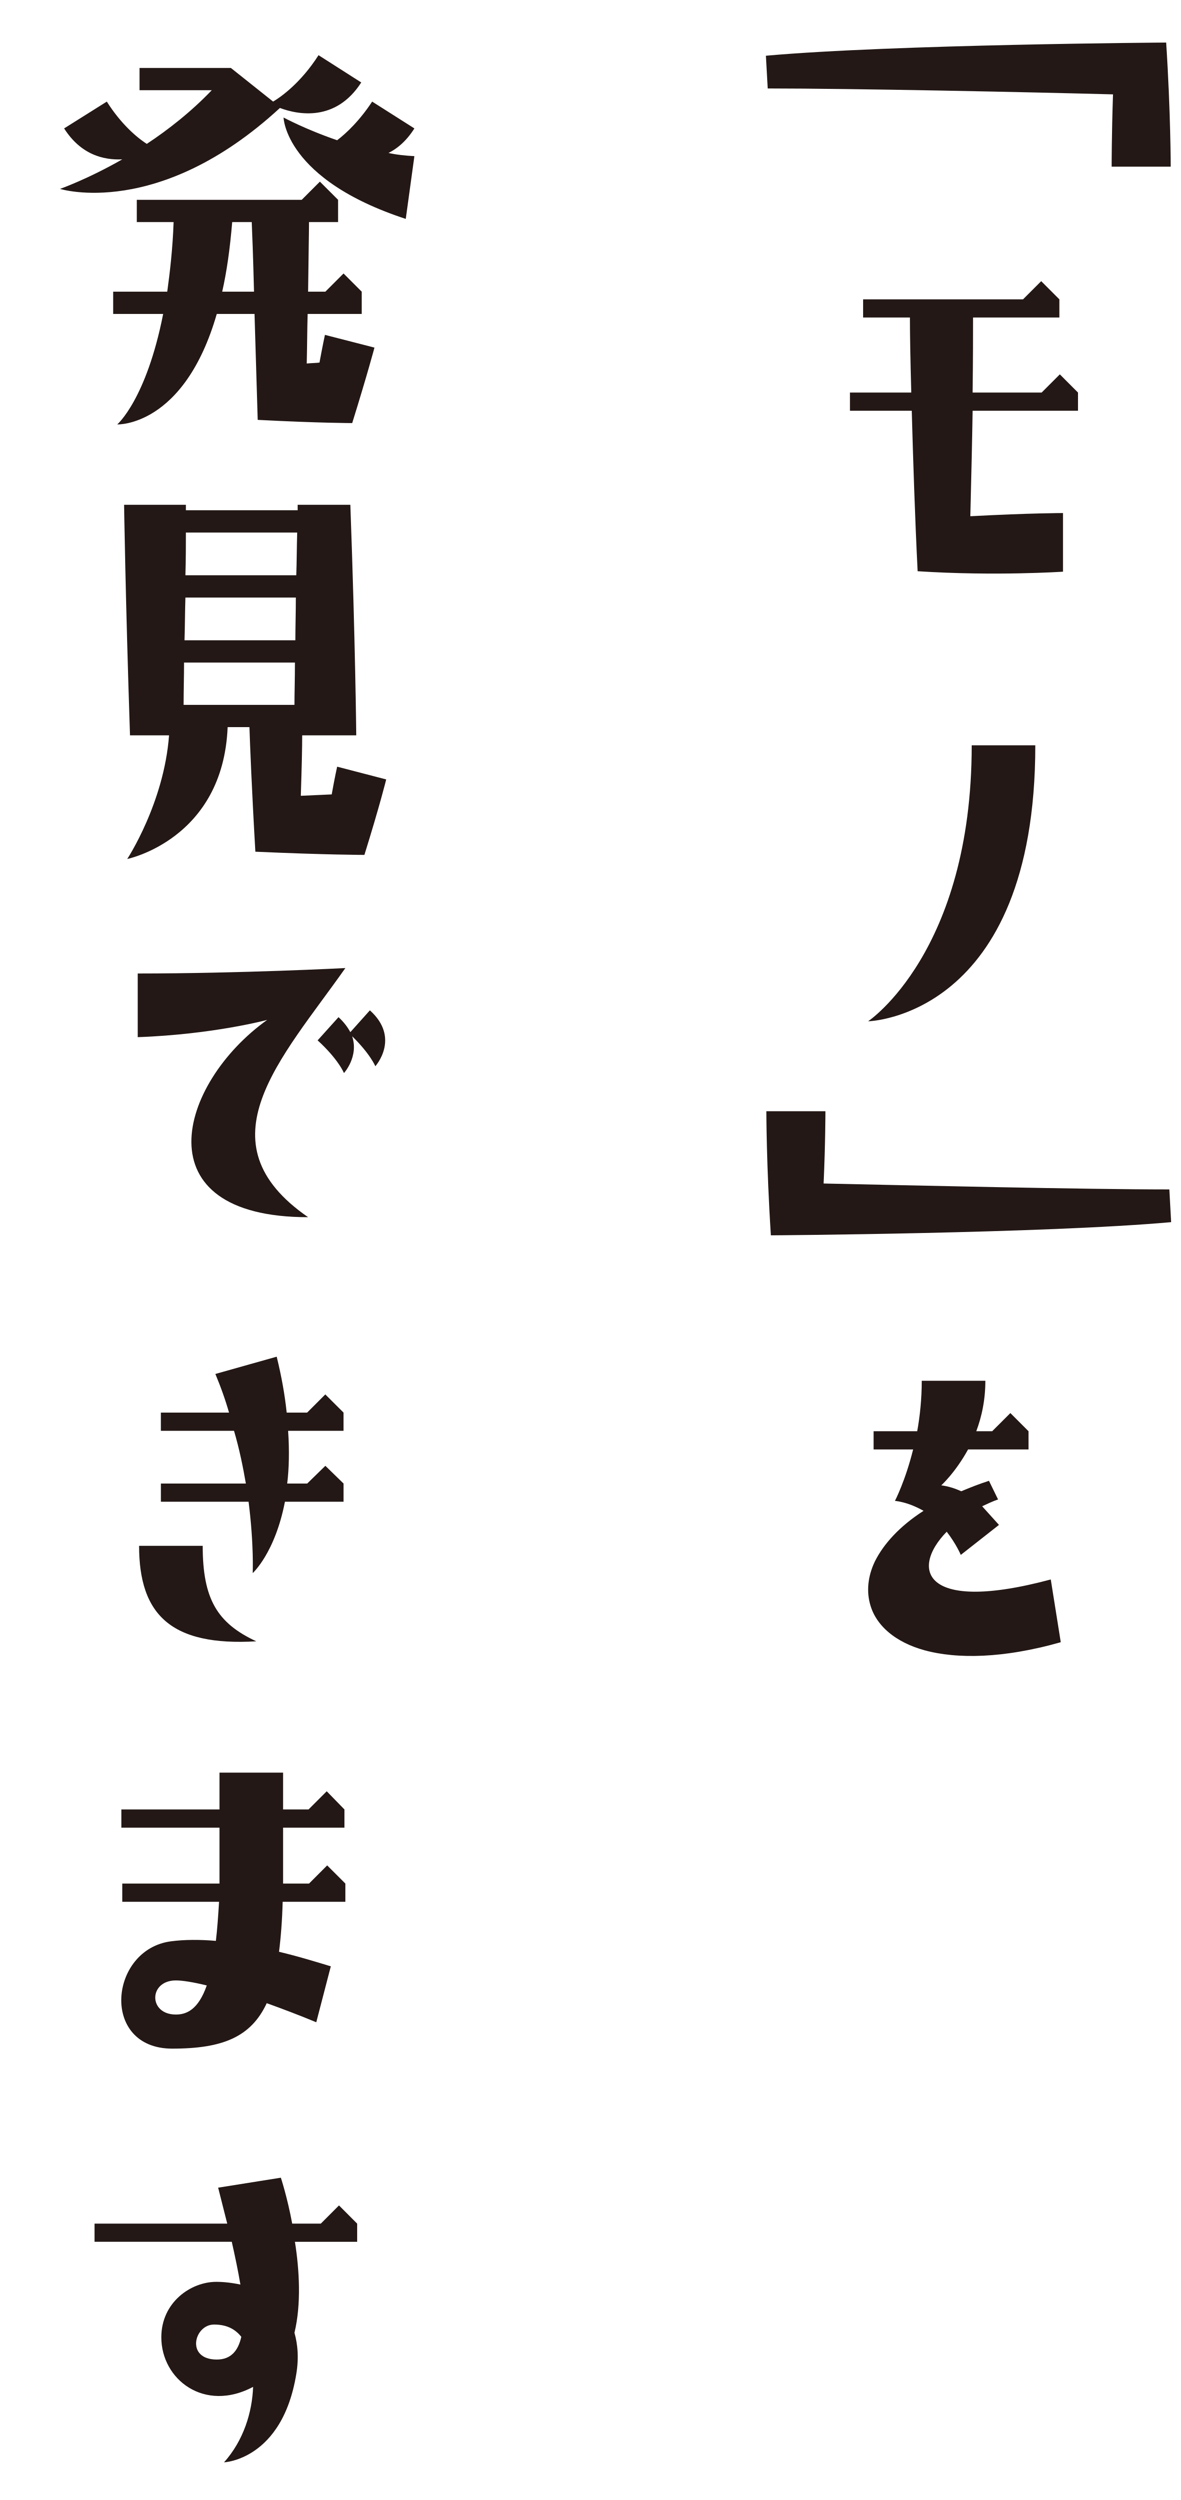<?xml version="1.0" encoding="utf-8"?>
<!-- Generator: Adobe Illustrator 24.3.0, SVG Export Plug-In . SVG Version: 6.00 Build 0)  -->
<svg version="1.1" id="レイヤー_1" xmlns="http://www.w3.org/2000/svg" xmlns:xlink="http://www.w3.org/1999/xlink" x="0px"
	 y="0px" viewBox="0 0 52 110" style="enable-background:new 0 0 52 110;" xml:space="preserve">
<style type="text/css">
	.st0{display:none;}
	.st1{display:inline;}
	.st2{fill:#231815;}
</style>
<g class="st0">
	<g class="st1">
		<path class="st2" d="M51.347,1.872c0.2,3.101,0.2,5.461,0.2,5.461h-2.601c0,0,0-1.4,0.06-3.181
			c-3.74-0.1-11.442-0.26-15.203-0.26l-0.08-1.44C39.304,1.952,51.347,1.872,51.347,1.872z"/>
		<path class="st2" d="M40.145,18.071h-2.721V17.271h2.7c-0.04-1.441-0.06-2.621-0.06-3.301h-2.061v-0.8
			h7.041l0.801-0.8l0.8,0.8v0.8h-3.801c0,0.66,0,1.84-0.02,3.301h3.04l0.801-0.801
			l0.8,0.801v0.8H42.825c-0.021,1.38-0.061,2.98-0.101,4.641
			c2.641-0.14,4.081-0.14,4.081-0.14v2.58c0,0-2.98,0.2-6.401-0.02
			C40.284,22.751,40.204,20.191,40.145,18.071z"/>
		<path class="st2" d="M42.785,32.79h2.8c0,11.982-7.361,12.143-7.361,12.143
			S42.785,41.891,42.785,32.79z"/>
		<path class="st2" d="M51.566,53.77c-5.581,0.5-17.624,0.58-17.624,0.58
			c-0.199-3.101-0.199-5.461-0.199-5.461h2.601c0,0,0,1.4-0.08,3.181
			c3.761,0.08,11.462,0.26,15.223,0.26L51.566,53.77z"/>
		<path class="st2" d="M46.266,69.49l0.44,2.761c-2.541,0.721-4.562,0.74-5.981,0.36
			c-1.32-0.36-2.141-1.101-2.4-1.98c-0.181-0.601-0.12-1.28,0.199-1.94
			c0.381-0.76,1.081-1.54,2.141-2.221c-0.359-0.2-0.78-0.38-1.26-0.439
			c0,0,0.46-0.881,0.8-2.261h-1.74v-0.801h1.92c0.12-0.66,0.2-1.42,0.2-2.22h2.801
			c0,0.84-0.16,1.58-0.4,2.22h0.7l0.801-0.8l0.8,0.8v0.801H42.625
			c-0.561,1.021-1.181,1.58-1.181,1.58c0.32,0.04,0.62,0.141,0.88,0.26
			c0.381-0.159,0.78-0.319,1.221-0.46l0.4,0.82c-0.24,0.08-0.48,0.2-0.7,0.3l0.74,0.82
			l-1.681,1.32c0,0-0.2-0.479-0.62-1.02C40.064,69.051,40.664,70.991,46.266,69.49z"/>
		<path class="st2" d="M2.643,8.311c0,0,1.2-0.42,2.741-1.3C4.563,7.05,3.563,6.81,2.823,5.65
			l1.88-1.18C5.323,5.45,6.023,6.05,6.464,6.33C7.404,5.71,8.424,4.91,9.324,3.969H6.144
			V2.989h4.021l1.86,1.48c0.34-0.2,1.22-0.82,2-2.041l1.881,1.2
			C14.785,5.37,13.125,5.05,12.325,4.75C6.984,9.67,2.643,8.311,2.643,8.311z M7.364,12.832
			c0.12-0.88,0.24-1.9,0.28-3.061H6.023V8.791h7.262l0.8-0.8l0.801,0.8v0.98h-1.28
			c0,0.46-0.021,1.36-0.04,3.061h0.76l0.801-0.8l0.8,0.8v0.98h-2.381
			c-0.02,0.64-0.02,1.36-0.04,2.181c0.2-0.02,0.381-0.02,0.561-0.04
			c0.14-0.76,0.24-1.22,0.24-1.22l2.181,0.56c0,0-0.301,1.14-0.98,3.321
			c0,0-1.44,0-4.161-0.141l-0.14-4.661H9.545c-1.44,4.981-4.382,4.861-4.382,4.861
			s1.28-1.1,2.021-4.861H4.983v-0.98h2.381V12.832z M9.784,12.832h1.4
			c-0.04-1.641-0.08-2.581-0.1-3.061h-0.86C10.125,10.951,9.984,11.951,9.784,12.832z
			 M16.386,4.47l1.86,1.18c-0.34,0.54-0.74,0.88-1.14,1.08
			c0.359,0.08,0.76,0.12,1.14,0.14l-0.38,2.761c-5.321-1.741-5.381-4.461-5.381-4.461
			s0.96,0.52,2.36,1C15.266,5.85,15.846,5.29,16.386,4.47z"/>
		<path class="st2" d="M5.724,32.352c-0.2-6.021-0.26-10.143-0.26-10.143h2.721v0.24h4.921v-0.24
			h2.32c0.22,6.021,0.26,10.143,0.26,10.143h-2.38c0,0.54-0.021,1.42-0.061,2.66l1.36-0.061
			c0.14-0.779,0.24-1.22,0.24-1.22l2.16,0.561c0,0-0.28,1.14-0.96,3.32
			c0,0-1.66,0-4.801-0.14c-0.16-2.761-0.24-4.821-0.261-5.481h-0.96
			c-0.2,4.94-4.421,5.801-4.421,5.801s1.62-2.46,1.841-5.44
			C7.444,32.352,5.724,32.352,5.724,32.352z M8.084,31.011h4.881c0-0.48,0.021-1.12,0.021-1.86
			H8.104C8.104,29.731,8.084,30.351,8.084,31.011z M8.124,28.17h4.881
			c0-0.58,0.021-1.2,0.021-1.88H8.164C8.145,26.85,8.145,27.491,8.124,28.17z M8.164,25.31
			h4.881c0.021-0.58,0.021-1.221,0.04-1.88H8.185C8.185,23.93,8.185,24.55,8.164,25.31z"/>
		<path class="st2" d="M11.765,44.871c0,0-2.36,0.64-5.701,0.76V42.83c4.541,0,9.143-0.239,9.143-0.239
			c-2.821,4-6.422,7.661-1.641,10.962C6.184,53.552,7.844,47.671,11.765,44.871z M16.526,46.911
			c0,0-0.221-0.54-1.021-1.32c0.3,0.9-0.36,1.62-0.36,1.62s-0.24-0.6-1.16-1.439
			l0.92-1.021c0.24,0.22,0.4,0.44,0.521,0.66l0.86-0.96
			C17.646,45.67,16.526,46.911,16.526,46.911z"/>
		<path class="st2" d="M11.285,72.212c-3.741,0.22-5.161-1.16-5.161-4.201H8.925
			C8.925,70.352,9.564,71.412,11.285,72.212z M15.126,62.149v0.801h-2.44
			c0.06,0.88,0.04,1.66-0.04,2.32h0.88l0.8-0.78l0.801,0.78v0.8h-2.581
			c-0.439,2.261-1.42,3.141-1.42,3.141s0.06-1.24-0.181-3.141H7.084v-0.8h3.741
			c-0.12-0.7-0.28-1.5-0.521-2.32h-3.221v-0.801h3.001c-0.16-0.56-0.36-1.12-0.601-1.7
			l2.7-0.76c0.221,0.9,0.36,1.7,0.44,2.46h0.9l0.8-0.8L15.126,62.149z"/>
		<path class="st2" d="M9.505,85.391c0.06-0.5,0.1-1.06,0.14-1.72H5.384v-0.801h4.28v-2.46H5.344
			v-0.801h4.32v-1.62h2.801v1.62h1.12l0.801-0.8l0.78,0.8v0.801h-2.701v2.46h1.141
			l0.8-0.8l0.801,0.8v0.801H12.445c-0.021,0.819-0.08,1.56-0.16,2.2
			c0.84,0.2,1.62,0.44,2.28,0.64l-0.64,2.461c-0.721-0.3-1.461-0.58-2.181-0.84
			c-0.7,1.5-1.961,2-4.161,2c-3.181,0-2.78-4.361-0.06-4.721C8.124,85.331,8.805,85.331,9.505,85.391
			z M9.104,87.352c-0.58-0.141-1.061-0.221-1.36-0.221c-1.2,0-1.221,1.501,0,1.501
			C8.204,88.632,8.725,88.432,9.104,87.352z"/>
		<path class="st2" d="M10.205,98.63H4.163v-0.8h5.842L9.604,96.249l2.761-0.439c0,0,0.28,0.84,0.5,2.021
			H14.125l0.801-0.801l0.8,0.801v0.8h-2.74c0.2,1.261,0.28,2.761-0.021,4.001
			c0.141,0.5,0.2,1.101,0.08,1.82c-0.62,3.781-3.181,3.881-3.181,3.881
			c0.86-0.96,1.24-2.2,1.28-3.32c-2.141,1.14-4.041-0.32-4.041-2.181
			c0-1.541,1.301-2.44,2.421-2.44c0.32,0,0.681,0.04,1.061,0.12
			C10.484,99.91,10.345,99.25,10.205,98.63z M10.625,102.811c-0.301-0.38-0.7-0.54-1.2-0.54
			c-0.881,0-1.261,1.54,0.12,1.54C10.165,103.811,10.484,103.431,10.625,102.811z"/>
	</g>
</g>
<g>
	<g>
		<path class="st2" d="M51.347,1.872c0.2,3.101,0.2,5.461,0.2,5.461h-2.601c0,0,0-1.4,0.06-3.181
			c-3.74-0.1-11.442-0.26-15.203-0.26l-0.08-1.44C39.304,1.952,51.347,1.872,51.347,1.872z"/>
		<path class="st2" d="M40.145,18.071h-2.721V17.271h2.7c-0.04-1.441-0.06-2.621-0.06-3.301h-2.061v-0.8
			h7.041l0.801-0.8l0.8,0.8v0.8h-3.801c0,0.66,0,1.84-0.02,3.301h3.04l0.801-0.801
			l0.8,0.801v0.8H42.825c-0.021,1.38-0.061,2.98-0.101,4.641
			c2.641-0.14,4.081-0.14,4.081-0.14v2.58c0,0-2.98,0.2-6.401-0.02
			C40.284,22.751,40.204,20.191,40.145,18.071z"/>
		<path class="st2" d="M42.785,32.79h2.8c0,11.982-7.361,12.143-7.361,12.143
			S42.785,41.891,42.785,32.79z"/>
		<path class="st2" d="M51.566,53.77c-5.581,0.5-17.624,0.58-17.624,0.58
			c-0.199-3.101-0.199-5.46-0.199-5.46h2.601c0,0,0,1.4-0.08,3.18
			c3.761,0.08,11.462,0.26,15.223,0.26L51.566,53.77z"/>
		<path class="st2" d="M46.266,69.49l0.44,2.761c-2.541,0.721-4.562,0.74-5.981,0.36
			c-1.32-0.36-2.141-1.101-2.4-1.98c-0.181-0.601-0.12-1.28,0.199-1.94
			c0.381-0.76,1.081-1.54,2.141-2.221c-0.359-0.2-0.78-0.38-1.26-0.439
			c0,0,0.46-0.881,0.8-2.261h-1.74v-0.801h1.92c0.12-0.66,0.2-1.42,0.2-2.22h2.801
			c0,0.84-0.16,1.58-0.4,2.22h0.7l0.801-0.8l0.8,0.8v0.801H42.625
			c-0.561,1.021-1.181,1.58-1.181,1.58c0.32,0.04,0.62,0.141,0.88,0.26
			c0.381-0.159,0.78-0.319,1.221-0.46l0.4,0.82c-0.24,0.08-0.48,0.2-0.7,0.3l0.74,0.82
			l-1.681,1.32c0,0-0.2-0.479-0.62-1.02C40.064,69.051,40.664,70.991,46.266,69.49z"/>
		<path class="st2" d="M2.643,8.311c0,0,1.2-0.42,2.741-1.3C4.563,7.05,3.563,6.81,2.823,5.65
			l1.88-1.18C5.323,5.45,6.023,6.05,6.464,6.33C7.404,5.71,8.424,4.91,9.324,3.969H6.144
			V2.989h4.021l1.86,1.48c0.34-0.2,1.22-0.82,2-2.041l1.881,1.2
			C14.785,5.37,13.125,5.05,12.325,4.75C6.984,9.67,2.643,8.311,2.643,8.311z M7.364,12.832
			c0.12-0.88,0.24-1.9,0.28-3.061H6.023V8.791h7.262l0.8-0.8l0.801,0.8v0.98h-1.28
			c0,0.46-0.021,1.36-0.04,3.061h0.76l0.801-0.8l0.8,0.8v0.98h-2.381
			c-0.02,0.64-0.02,1.36-0.04,2.181c0.2-0.02,0.381-0.02,0.561-0.04
			c0.14-0.76,0.24-1.22,0.24-1.22l2.181,0.56c0,0-0.301,1.14-0.98,3.321
			c0,0-1.44,0-4.161-0.141l-0.14-4.661H9.545c-1.44,4.981-4.382,4.861-4.382,4.861
			s1.28-1.1,2.021-4.861H4.983v-0.98H7.364z M9.784,12.832h1.4
			c-0.04-1.641-0.08-2.581-0.1-3.061h-0.86C10.125,10.951,9.984,11.951,9.784,12.832z
			 M16.386,4.47l1.86,1.18c-0.34,0.54-0.74,0.88-1.14,1.08
			c0.359,0.08,0.76,0.12,1.14,0.14l-0.38,2.761c-5.321-1.741-5.381-4.461-5.381-4.461
			s0.96,0.52,2.36,1C15.266,5.85,15.846,5.29,16.386,4.47z"/>
		<path class="st2" d="M5.724,32.352c-0.2-6.021-0.26-10.143-0.26-10.143h2.721v0.24h4.921v-0.24
			h2.32c0.22,6.021,0.26,10.143,0.26,10.143h-2.38c0,0.54-0.021,1.42-0.061,2.66l1.36-0.061
			c0.14-0.779,0.24-1.22,0.24-1.22l2.16,0.561c0,0-0.28,1.14-0.96,3.32
			c0,0-1.66,0-4.801-0.14c-0.16-2.761-0.24-4.821-0.261-5.481h-0.96
			c-0.2,4.94-4.421,5.801-4.421,5.801s1.62-2.46,1.841-5.44H5.724z M8.084,31.011h4.881
			c0-0.48,0.021-1.12,0.021-1.86H8.104C8.104,29.731,8.084,30.351,8.084,31.011z M8.124,28.17
			h4.881c0-0.58,0.021-1.2,0.021-1.88H8.164C8.145,26.85,8.145,27.491,8.124,28.17z
			 M8.164,25.31h4.881c0.021-0.58,0.021-1.221,0.04-1.88H8.185
			C8.185,23.93,8.185,24.55,8.164,25.31z"/>
		<path class="st2" d="M11.765,44.871c0,0-2.36,0.64-5.701,0.76v-2.801c4.541,0,9.143-0.239,9.143-0.239
			c-2.821,4-6.422,7.661-1.641,10.961C6.184,53.552,7.844,47.671,11.765,44.871z M16.526,46.911
			c0,0-0.221-0.54-1.021-1.32c0.3,0.9-0.36,1.62-0.36,1.62s-0.24-0.6-1.16-1.439
			l0.92-1.021c0.24,0.22,0.4,0.44,0.521,0.66l0.86-0.96
			C17.646,45.67,16.526,46.911,16.526,46.911z"/>
		<path class="st2" d="M11.285,72.212c-3.741,0.22-5.161-1.16-5.161-4.201H8.925
			C8.925,70.352,9.564,71.412,11.285,72.212z M15.126,62.149v0.801h-2.44
			c0.06,0.88,0.04,1.66-0.04,2.32h0.88l0.8-0.78l0.801,0.78v0.8h-2.581
			c-0.439,2.261-1.42,3.141-1.42,3.141s0.06-1.24-0.181-3.141H7.084v-0.8h3.741
			c-0.12-0.7-0.28-1.5-0.521-2.32h-3.221v-0.801h3.001c-0.16-0.56-0.36-1.12-0.601-1.7
			l2.7-0.76c0.221,0.9,0.36,1.7,0.44,2.46h0.9l0.8-0.8L15.126,62.149z"/>
		<path class="st2" d="M9.505,85.391c0.06-0.5,0.1-1.06,0.14-1.72H5.384v-0.801h4.28v-2.46H5.344
			v-0.801h4.32v-1.62h2.801v1.62h1.12l0.801-0.8l0.78,0.8v0.801h-2.701v2.46h1.141
			l0.8-0.8l0.801,0.8v0.801h-2.761c-0.021,0.819-0.08,1.56-0.16,2.2
			c0.84,0.2,1.62,0.44,2.28,0.64l-0.64,2.461c-0.721-0.3-1.461-0.58-2.181-0.84
			c-0.7,1.5-1.961,2-4.161,2c-3.181,0-2.78-4.361-0.06-4.721C8.124,85.331,8.805,85.331,9.505,85.391
			z M9.104,87.352c-0.58-0.141-1.061-0.221-1.36-0.221c-1.2,0-1.221,1.501,0,1.501
			C8.204,88.632,8.725,88.432,9.104,87.352z"/>
		<path class="st2" d="M10.205,98.63H4.163v-0.8h5.842l-0.4-1.581l2.761-0.439
			c0,0,0.28,0.84,0.5,2.021H14.125l0.801-0.801l0.8,0.801v0.8h-2.74
			c0.2,1.261,0.28,2.761-0.021,4.001c0.141,0.5,0.2,1.101,0.08,1.82
			c-0.62,3.781-3.181,3.881-3.181,3.881c0.86-0.96,1.24-2.2,1.28-3.32
			c-2.141,1.14-4.041-0.32-4.041-2.181c0-1.541,1.301-2.44,2.421-2.44
			c0.32,0,0.681,0.04,1.061,0.12C10.484,99.91,10.345,99.25,10.205,98.63z M10.625,102.811
			c-0.301-0.38-0.7-0.54-1.2-0.54c-0.881,0-1.261,1.54,0.12,1.54
			C10.165,103.811,10.484,103.431,10.625,102.811z"/>
	</g>
</g>
</svg>
